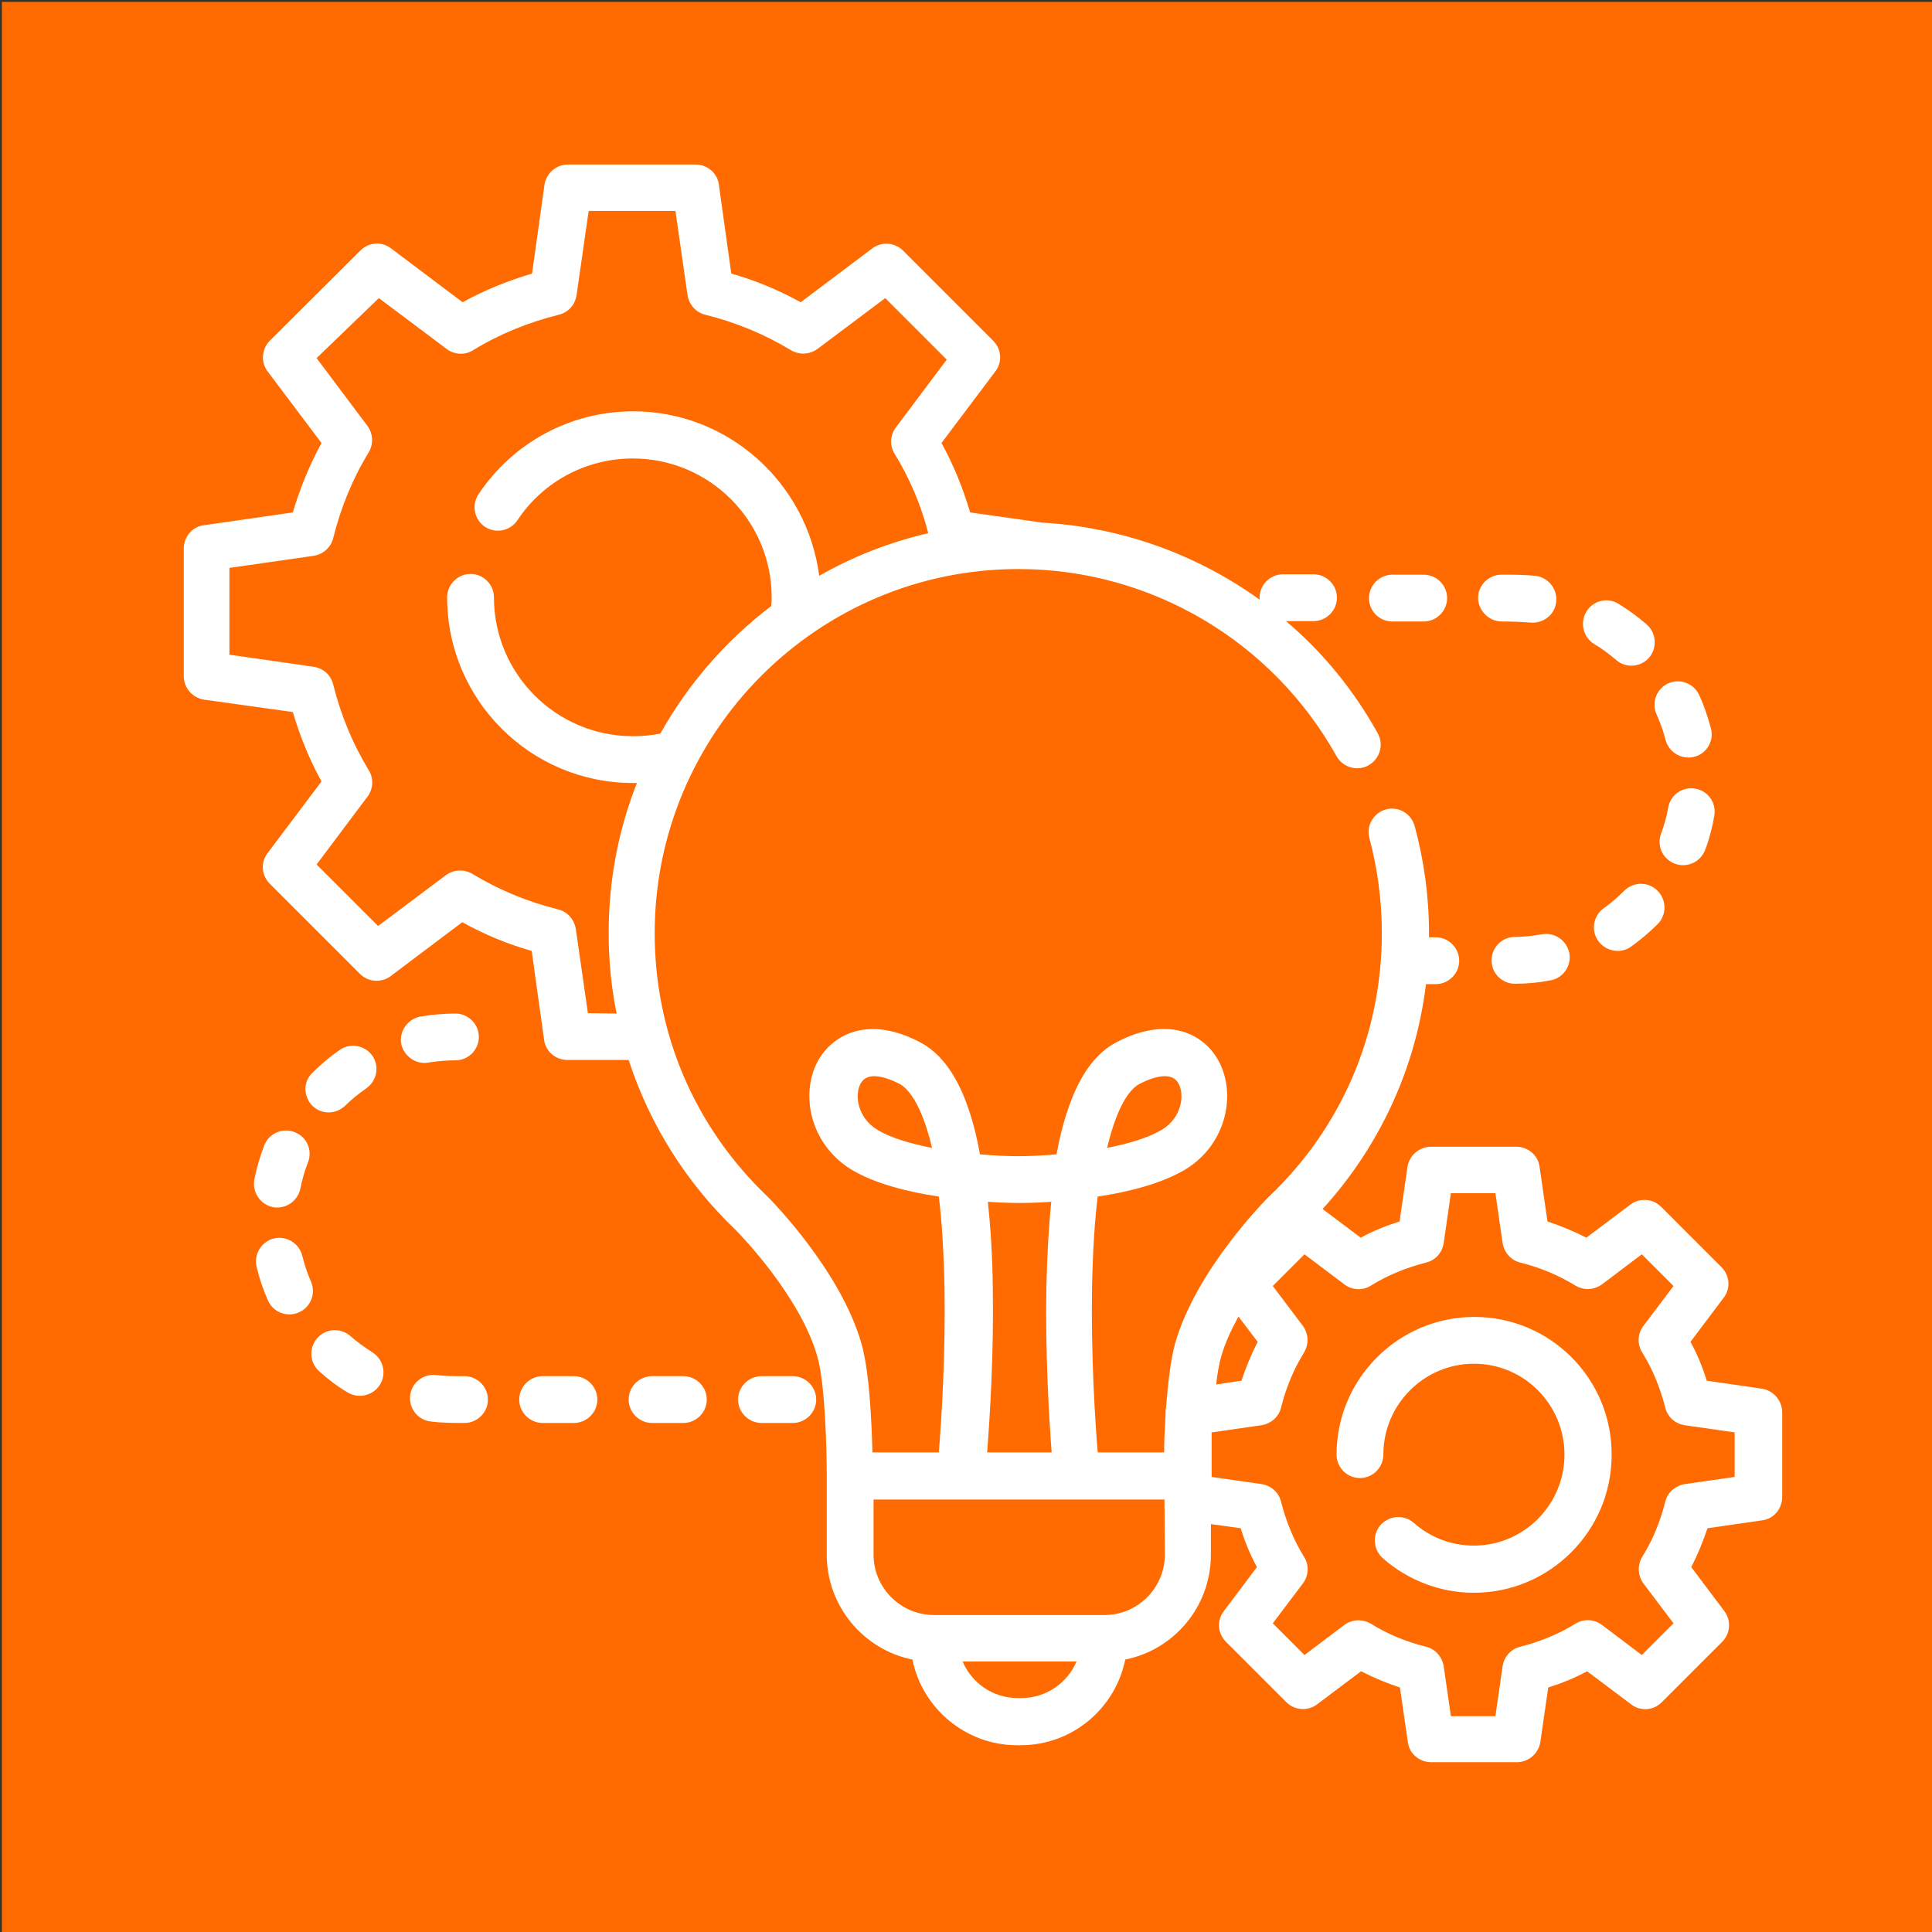 <svg xmlns="http://www.w3.org/2000/svg" xmlns:xlink="http://www.w3.org/1999/xlink" id="Capa_1" x="0px" y="0px" viewBox="0 0 512 512" style="enable-background:new 0 0 512 512;" xml:space="preserve"><rect x="0" y="0" width="512" height="512" fill="#333333" stroke="none"/><style type="text/css">	.st0{fill:#FF6B01;}	.st1{fill:#FFFFFF;}</style><rect x="0.5" y="0.5" class="st0" width="512" height="512"></rect><g>	<path class="st1" d="M466.8,368l-14.5-2.1c-1.1-3.6-2.5-7-4.3-10.3l8.8-11.7c1.9-2.5,1.6-5.9-0.6-8.1l-16-16  c-2.2-2.2-5.7-2.4-8.1-0.6l-11.7,8.8c-3.3-1.7-6.7-3.1-10.3-4.3l-2.1-14.5c-0.4-3.1-3.1-5.3-6.2-5.3h-22.6c-3.1,0-5.7,2.3-6.2,5.3  l-2.1,14.5c-3.5,1.1-7,2.5-10.3,4.3l-10.1-7.6c15.2-16.7,24.7-37.4,27.4-59.6h2.6c3.4,0,6.2-2.8,6.2-6.2c0-3.4-2.8-6.2-6.2-6.2  h-1.8c0-0.4,0-0.7,0-1.1c0-9.6-1.3-19.2-3.8-28.4c-0.9-3.3-4.3-5.3-7.6-4.4c-3.3,0.9-5.3,4.3-4.4,7.6c2.2,8.2,3.3,16.7,3.3,25.2  c0,26.6-10.6,51.5-29.9,69.8c0,0-0.1,0.1-0.1,0.1c-0.8,0.8-19.3,19.4-24.8,38.9c-1.2,4.3-1.9,10.8-2.4,17c-0.1,0.3-0.1,0.7-0.1,1  v0.4c-0.2,3.8-0.4,7.5-0.4,10.4h-17.6c-0.7-8.6-1.8-25.9-1.5-43.8c0.2-9.6,0.7-17.5,1.5-24c8.1-1.2,16.8-3.4,23.1-7.1  c11.3-6.8,13.7-20.5,8.8-29.1c-3.8-6.8-13.2-12-27.1-4.6c-7.1,3.8-12,12.4-15.1,26.5c-0.2,1-0.4,2-0.6,3.1  c-4.2,0.4-7.9,0.5-10.2,0.5c-2.3,0-5.9-0.1-10.1-0.5c-0.2-1.1-0.4-2.1-0.6-3.1c-3-14-8-22.7-15.1-26.5c-13.9-7.4-23.2-2.1-27.1,4.6  c-2.5,4.4-3.1,10.1-1.6,15.5c1.6,5.7,5.3,10.5,10.4,13.6c6.2,3.7,15,5.9,23.1,7.1c0.8,6.5,1.3,14.4,1.5,24  c0.3,17.9-0.8,35.2-1.5,43.8h-17.6c-0.2-8-0.8-21.5-2.9-28.8c-5.5-19.4-24-38.1-24.8-38.9c0,0-0.1-0.1-0.1-0.1  c-19.3-18.4-29.9-43.2-29.9-69.8c0-53.2,43.2-96.5,96.4-96.5c35,0,67.2,19,84.3,49.6c1.7,3,5.5,4.1,8.5,2.4c3-1.7,4.1-5.5,2.4-8.5  c-6.4-11.5-14.6-21.5-24.3-29.7h7.3c3.4,0,6.2-2.8,6.2-6.2s-2.8-6.2-6.2-6.2H340c-3.4,0-6.2,2.8-6.2,6.2c0,0.2,0,0.4,0,0.5  c-16.7-12-36.6-19.2-57.6-20.4l-19.1-2.7c-1.9-6.4-4.4-12.6-7.6-18.4l14.3-19c1.9-2.5,1.6-5.9-0.6-8.1l-23.9-23.9  c-2.2-2.2-5.7-2.4-8.1-0.6l-19,14.3c-5.8-3.2-12-5.8-18.4-7.6l-3.3-23.6c-0.4-3.1-3.1-5.3-6.2-5.3h-33.8c-3.1,0-5.7,2.3-6.2,5.3  l-3.3,23.6c-6.4,1.9-12.6,4.4-18.4,7.6l-19-14.3c-2.5-1.9-5.9-1.6-8.1,0.6L71.5,90.3c-2.2,2.2-2.4,5.7-0.6,8.1l14.3,19  c-3.2,5.9-5.7,12-7.6,18.4L54,139.2c-3.1,0.4-5.3,3.1-5.3,6.2v33.8c0,3.1,2.3,5.7,5.3,6.2l23.6,3.3c1.9,6.4,4.4,12.6,7.6,18.4  l-14.3,19c-1.9,2.5-1.6,5.9,0.6,8.1l23.9,23.9c2.2,2.2,5.7,2.4,8.1,0.6l19-14.3c5.8,3.2,12,5.8,18.4,7.6l3.3,23.6  c0.4,3.1,3.1,5.3,6.2,5.3h16.2c5.5,16.9,15.1,32.4,28.4,45.1c1,1,17.1,17.5,21.6,33.5c2.1,7.2,2.5,25.2,2.5,31.6v0v0V412  c0,13.7,9.8,25.2,22.7,27.8c2.6,12.9,14.1,22.7,27.7,22.7h1c13.7,0,25.1-9.8,27.7-22.7c13-2.6,22.7-14.1,22.7-27.8v-8.1l7.9,1.1  c1.1,3.6,2.5,7,4.3,10.3l-8.8,11.7c-1.9,2.5-1.6,5.9,0.6,8.1l16,16c2.2,2.2,5.7,2.4,8.1,0.6l11.7-8.8c3.3,1.7,6.7,3.1,10.3,4.3  l2.1,14.5c0.4,3.1,3.1,5.3,6.2,5.3H402c3.1,0,5.7-2.3,6.2-5.3l2.1-14.5c3.5-1.1,7-2.5,10.3-4.3l11.7,8.8c2.5,1.9,5.9,1.6,8.1-0.6  l16-16c2.2-2.2,2.4-5.7,0.6-8.1l-8.8-11.7c1.7-3.3,3.1-6.7,4.3-10.3l14.5-2.1c3.1-0.4,5.3-3.1,5.3-6.2v-22.6  C472.2,371.1,469.9,368.4,466.8,368L466.8,368z M301.9,287.3c1.5-0.8,4.3-2.1,6.8-2.1c1.5,0,2.8,0.5,3.6,1.9  c1.7,3,0.9,9.1-4.4,12.3c-3.7,2.2-8.9,3.7-14.5,4.8C296.4,291.5,300.2,288.2,301.9,287.3L301.9,287.3z M232.5,299.4  c-5.3-3.2-6.1-9.3-4.4-12.3c0.8-1.4,2.1-1.9,3.6-1.9c2.4,0,5.3,1.3,6.8,2.1c1.6,0.9,5.5,4.2,8.5,16.9  C241.4,303.1,236.1,301.6,232.5,299.4z M155.8,268.5l-3.2-22.3c-0.4-2.5-2.2-4.6-4.7-5.2c-8-2-15.6-5.1-22.7-9.4  c-2.2-1.3-4.9-1.2-7,0.3l-18,13.5l-16.3-16.3l13.5-18c1.5-2,1.7-4.8,0.3-7c-4.3-7.1-7.4-14.7-9.4-22.7c-0.6-2.5-2.6-4.3-5.2-4.7  l-22.3-3.2v-23l22.3-3.2c2.5-0.4,4.6-2.2,5.2-4.7c2-8,5.1-15.7,9.4-22.7c1.3-2.2,1.2-4.9-0.3-7l-13.5-18L100.4,79l18,13.5  c2,1.5,4.8,1.7,7,0.3c7-4.3,14.7-7.4,22.7-9.4c2.5-0.6,4.3-2.6,4.7-5.2l3.2-22.3h23l3.2,22.3c0.4,2.5,2.2,4.6,4.7,5.2  c8,2,15.6,5.1,22.7,9.4c2.2,1.3,4.9,1.2,7-0.3l18-13.5l16.3,16.3l-13.5,18c-1.5,2-1.7,4.8-0.3,7c4,6.5,7,13.6,8.9,21  c-10.3,2.4-20,6.2-28.9,11.3C213.9,128,193,109,167.8,109c-16.5,0-31.8,8.2-41,22c-1.9,2.9-1.1,6.7,1.7,8.6  c2.9,1.9,6.7,1.1,8.6-1.7c6.8-10.3,18.3-16.4,30.6-16.4c20.3,0,36.8,16.5,36.8,36.8c0,0.7,0,1.5-0.1,2.3c-12,9.1-22,20.6-29.4,33.8  c-2.4,0.5-4.9,0.7-7.3,0.7c-20.3,0-36.8-16.5-36.8-36.8c0-3.4-2.8-6.2-6.2-6.2c-3.4,0-6.2,2.8-6.2,6.2c0,27.2,22.1,49.2,49.2,49.2  c0.4,0,0.7,0,1.1,0c-4.9,12.3-7.5,25.8-7.5,39.8c0,7.2,0.7,14.3,2.1,21.3L155.8,268.5L155.8,268.5z M333.3,355.6  c-1.7,3.3-3.1,6.7-4.3,10.3l-6.7,1c0.3-2.9,0.8-5.5,1.3-7.3c1-3.6,2.7-7.2,4.6-10.7L333.3,355.6z M263.1,341  c-0.1-8.3-0.6-15.8-1.3-22.5c4.7,0.3,8,0.3,8.4,0.3c0.4,0,3.7,0,8.4-0.3c-0.7,6.8-1.1,14.3-1.3,22.5c-0.3,17.9,0.7,34.8,1.4,43.9  h-17.1C262.3,375.9,263.4,358.9,263.1,341L263.1,341z M270.7,450h-1c-6.6,0-12.2-4-14.6-9.7h30.2C282.9,446,277.2,450,270.7,450  L270.7,450z M308.7,412c0,8.8-7.2,16-16,16h-45.2c-8.8,0-16-7.2-16-16v-14.6h77.1L308.7,412L308.7,412z M459.7,391.4l-13.2,1.9  c-2.5,0.4-4.6,2.2-5.2,4.7c-1.3,5.2-3.3,10.1-6.1,14.6c-1.3,2.2-1.2,4.9,0.3,7l8,10.6l-8.4,8.4l-10.6-8c-2-1.5-4.8-1.7-7-0.3  c-4.5,2.8-9.5,4.8-14.6,6.1c-2.5,0.6-4.3,2.6-4.7,5.2l-1.9,13.2h-11.8l-1.9-13.2c-0.4-2.5-2.2-4.6-4.7-5.2  c-5.2-1.3-10.1-3.3-14.6-6.1c-2.2-1.3-4.9-1.2-7,0.3l-10.6,8l-8.4-8.4l8-10.6c1.5-2,1.7-4.8,0.3-7c-2.8-4.5-4.8-9.5-6.1-14.6  c-0.6-2.5-2.6-4.3-5.2-4.7l-13.2-1.9v-11.8l13.2-1.9c2.5-0.4,4.6-2.2,5.2-4.7c1.3-5.2,3.3-10.1,6.1-14.6c1.3-2.2,1.2-4.9-0.3-7  l-8-10.6l8.4-8.4l10.6,8c2,1.5,4.8,1.7,7,0.3c4.5-2.8,9.5-4.8,14.6-6.1c2.5-0.6,4.3-2.6,4.7-5.2l1.9-13.2h11.8l1.9,13.2  c0.4,2.5,2.2,4.6,4.7,5.2c5.2,1.3,10.1,3.3,14.6,6.1c2.2,1.3,4.9,1.2,7-0.3l10.6-8l8.4,8.4l-8,10.6c-1.5,2-1.7,4.8-0.3,7  c2.8,4.5,4.8,9.5,6.1,14.6c0.6,2.5,2.6,4.3,5.2,4.7l13.2,1.9V391.4z"></path>	<path class="st1" d="M390.7,349c-20.1,0-36.5,16.4-36.5,36.5c0,3.4,2.8,6.2,6.2,6.2c3.4,0,6.2-2.8,6.2-6.2  c0-13.3,10.8-24.1,24-24.1c13.3,0,24,10.8,24,24.1s-10.8,24.1-24,24.1c-5.9,0-11.5-2.1-15.9-6c-2.6-2.3-6.5-2-8.8,0.5  c-2.3,2.6-2,6.5,0.5,8.8c6.7,5.9,15.3,9.2,24.2,9.2c20.1,0,36.5-16.4,36.5-36.5C427.2,365.3,410.8,349,390.7,349z"></path>	<path class="st1" d="M369,164.7h8.3c3.4,0,6.2-2.8,6.2-6.2s-2.8-6.2-6.2-6.2H369c-3.4,0-6.2,2.8-6.2,6.2  C362.8,161.9,365.5,164.7,369,164.7z"></path>	<path class="st1" d="M422.5,170.7c2.1,1.2,4,2.7,5.8,4.2c2.7,2.4,7,1.9,9.1-1.1c1.8-2.6,1.4-6.2-1-8.3c-2.3-2-4.9-3.9-7.5-5.5  c-2.9-1.8-6.8-0.8-8.5,2.1C418.6,165.1,419.6,168.9,422.5,170.7z"></path>	<path class="st1" d="M398,164.7c2.6,0,5.2,0.1,7.8,0.3c3.3,0.2,6.3-2.2,6.6-5.5c0.4-3.4-2.1-6.5-5.5-6.9c-3-0.3-6-0.3-9-0.3  c-3.4,0-6.2,2.8-6.2,6.2C391.8,161.9,394.6,164.7,398,164.7L398,164.7z"></path>	<path class="st1" d="M408.6,247.6c-2.4,0.4-4.8,0.7-7.2,0.7c-3.4,0-6.2,2.9-6.1,6.3c0,3.4,2.8,6.1,6.2,6.1h0.1  c3.1,0,6.2-0.3,9.3-0.9c3.4-0.6,5.6-3.9,5-7.2C415.2,249.2,412,247,408.6,247.6L408.6,247.6z"></path>	<path class="st1" d="M430.5,236c-1.7,1.7-3.5,3.3-5.5,4.7c-2.5,1.8-3.4,5.3-1.8,8.1c1.8,3.2,6.1,4.2,9,2.1c2.5-1.8,4.9-3.8,7.1-6  c2.4-2.4,2.4-6.4,0-8.8C436.9,233.6,433,233.6,430.5,236L430.5,236z"></path>	<path class="st1" d="M443.9,228.9c3.2,1.2,6.8-0.5,8-3.7c1.1-2.9,1.9-6,2.4-9c0.6-3.4-1.6-6.6-5-7.2c-3.4-0.6-6.6,1.6-7.2,5  c-0.4,2.4-1.1,4.7-1.9,6.9C439,224.1,440.6,227.7,443.9,228.9z"></path>	<path class="st1" d="M439,189.3c1,2.2,1.8,4.5,2.4,6.8c0.9,3.4,4.5,5.4,7.8,4.4c3.2-0.9,5.1-4.3,4.2-7.5c-0.8-3-1.8-6-3.1-8.8  c-1.4-3.1-5.1-4.5-8.2-3.1C439,182.5,437.6,186.2,439,189.3z"></path>	<path class="st1" d="M78,300c-3.2-1.2-6.8,0.4-8,3.6c-1.1,2.9-2,5.9-2.6,9c-0.6,3.4,1.6,6.6,4.9,7.3c0.4,0.1,0.8,0.1,1.2,0.1  c2.9,0,5.5-2.1,6.1-5c0.5-2.4,1.1-4.7,2-6.9C82.9,304.8,81.3,301.2,78,300z"></path>	<path class="st1" d="M98.7,358.4c-2-1.3-4-2.7-5.8-4.3c-2.6-2.3-6.5-2.1-8.8,0.5c-2.3,2.6-2.1,6.5,0.5,8.8c2.3,2.1,4.8,4,7.5,5.6  c3.1,1.9,7.3,0.7,8.9-2.6C102.4,363.6,101.4,360.1,98.7,358.4z"></path>	<path class="st1" d="M152.1,364.7h-8.3c-3.4,0-6.2,2.8-6.2,6.2c0,3.4,2.8,6.2,6.2,6.2h8.3c3.4,0,6.2-2.8,6.2-6.2  C158.3,367.5,155.5,364.7,152.1,364.7z"></path>	<path class="st1" d="M181.1,364.7h-8.3c-3.4,0-6.2,2.8-6.2,6.2c0,3.4,2.8,6.2,6.2,6.2h8.3c3.4,0,6.2-2.8,6.2-6.2  C187.3,367.5,184.5,364.7,181.1,364.7z"></path>	<path class="st1" d="M210.1,364.7h-8.3c-3.4,0-6.2,2.8-6.2,6.2c0,3.4,2.8,6.2,6.2,6.2h8.3c3.4,0,6.2-2.8,6.2-6.2  C216.3,367.5,213.5,364.7,210.1,364.7z"></path>	<path class="st1" d="M82.4,339.6c-1-2.2-1.7-4.5-2.3-6.8c-0.8-3.3-4.2-5.4-7.5-4.6c-3.3,0.8-5.4,4.2-4.6,7.5c0.7,3,1.7,6,3,8.9  c1.4,3.3,5.4,4.7,8.6,3C82.5,346.1,83.7,342.6,82.4,339.6z"></path>	<path class="st1" d="M123.1,364.7c-2.5,0-5,0-7.5-0.3c-3.4-0.4-6.5,2-6.9,5.4c-0.4,3.4,2,6.5,5.4,6.9c3,0.4,6,0.4,9,0.4  c3.4,0,6.2-2.8,6.2-6.2C129.3,367.5,126.5,364.7,123.1,364.7z"></path>	<path class="st1" d="M87.1,294.8c1.6,0,3.1-0.6,4.4-1.8c1.7-1.7,3.6-3.2,5.6-4.6c2.8-2,3.5-5.8,1.6-8.6c-2-2.8-5.8-3.5-8.6-1.6  c-2.6,1.8-5,3.8-7.2,6C78.8,288,81.6,294.8,87.1,294.8z"></path>	<path class="st1" d="M113.5,281.6c2.4-0.4,4.8-0.6,7.2-0.6c3.4,0,6.2-2.8,6.2-6.2c0-3.4-2.8-6.2-6.2-6.2c-3.1,0-6.3,0.3-9.3,0.8  c-3.3,0.6-5.6,3.8-5.1,7.1C106.9,279.8,110.2,282.2,113.5,281.6L113.5,281.6z"></path></g></svg>